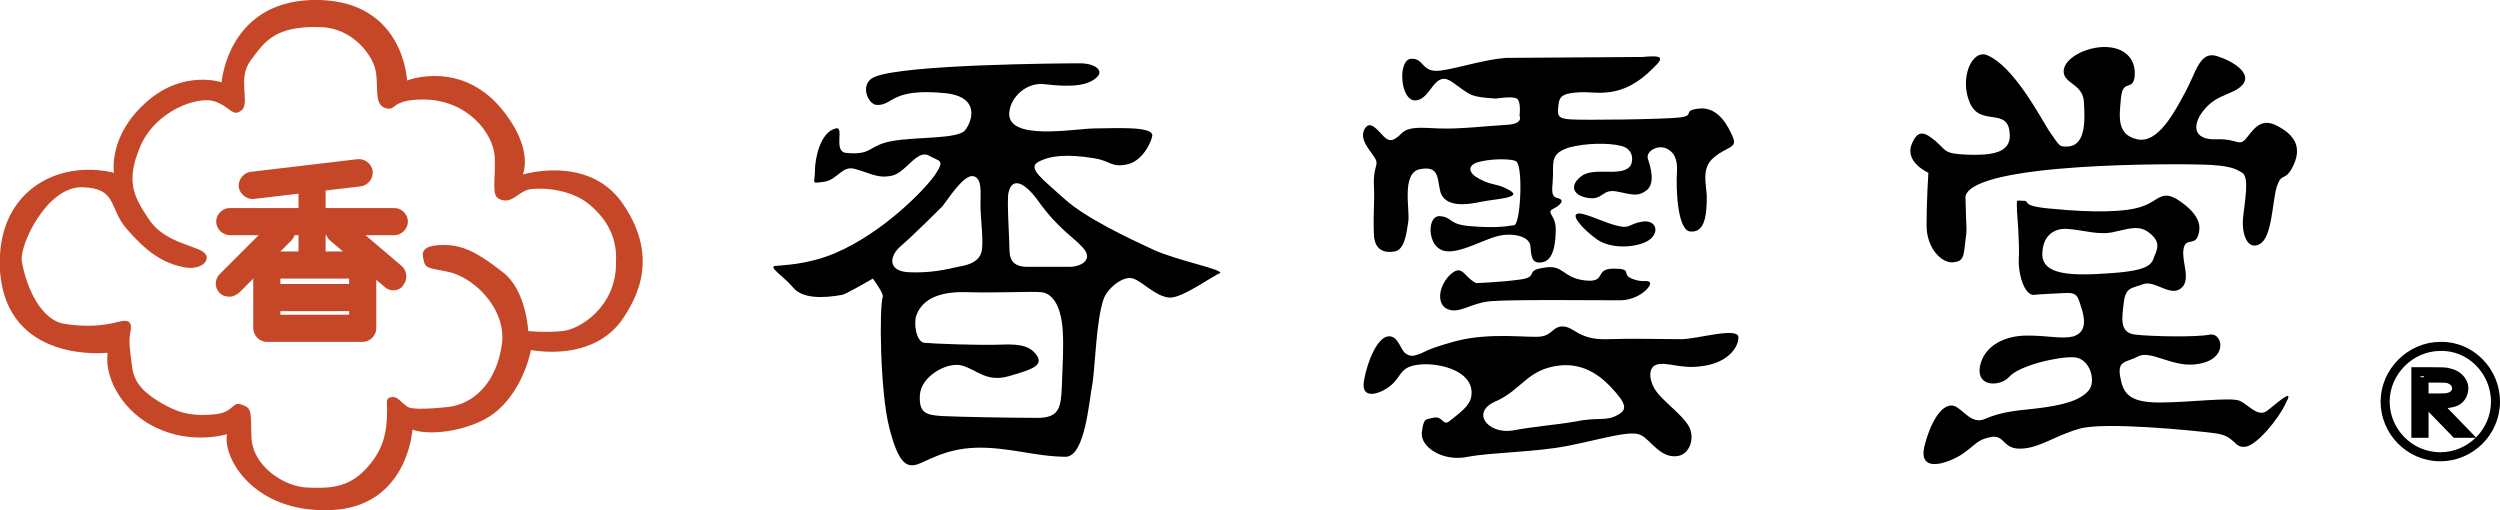 <?xml version="1.0" encoding="utf-8"?>
<!-- Generator: Adobe Illustrator 27.3.1, SVG Export Plug-In . SVG Version: 6.00 Build 0)  -->
<svg version="1.1" id="レイヤー_2" xmlns="http://www.w3.org/2000/svg" xmlns:xlink="http://www.w3.org/1999/xlink" x="0px"
	 y="0px" viewBox="0 0 276.4 56.4" style="enable-background:new 0 0 276.4 56.4;" xml:space="preserve">
<style type="text/css">
	.アーチ_x0020__x0028_グリーン_x0029_{fill:url(#SVGID_1_);stroke:#FFFFFF;stroke-width:0.25;stroke-miterlimit:1;}
	.st0{fill:none;stroke:#000000;}
	.st1{fill:#C64628;}
</style>
<linearGradient id="SVGID_1_" gradientUnits="userSpaceOnUse" x1="-283.468" y1="323.036" x2="-282.761" y2="322.329">
	<stop  offset="0" style="stop-color:#00A53B"/>
	<stop  offset="0.983" style="stop-color:#133618"/>
</linearGradient>
<g>
	<g>
		<path d="M127.5,27.6c-2.6-1.2-7.5-3.5-9.8-5.6c-2.3-2.1-4.2-3.4-2.9-4.1c1.3-0.7,3.1-0.9,6.2-0.4c1.8,0.3,1.8,1,3.5,0.7
			c1.8-0.3,2.8-2.5,2.9-3.2c0.1-1.1-4.3-0.8-6.4-0.8c-2.1,0-9.9,1.5-9.4-1.9c0.2-1.6,1.9-3.2,3.8-3c3.3,0.4,4.9,0.1,5.8-0.7
			c0.9-0.7,0-1.6-1.8-1.6c-1.8,0-19.4,0.1-22.7,1.5c-1.7,0.7-0.8,3,0.2,3.1c1.9,0.1,1.5-1.9,7.6-1.3c3.9,0.4,3,3.1,2.2,4.1
			c-0.8,1-5.4,0.7-8.1,1.2c-2.7,0.5-2.1,1.6-5.1,1.3c-1.4-0.2-0.1-3-1.1-2.7c-1.7,0.4-2.3,3.3-2.3,4.7c0,1.4-0.5,1.4,1,1.2
			c1.5-0.2,2-1.9,3.5-1.4c1.5,0.4,2.5,1.1,4.1,0.7c1.5-0.4,2.7-2.9,4-2.2c1.2,0.7,1.8,0.4,0.7,2.1c-1.1,1.6-5.7,6.4-11.1,8.7
			c-3.1,1.3-5.8,1.3-6.6,1.4c-0.8,0.1,1,1.2,2,2.4c1,1.2,3.2,1.2,5.4,0.8c0.5-0.1,3.4-1.8,3.4-1.8s1.2,1.6,1.1,2
			c-0.4,1.2-0.3,10.4,0.7,14.4c1,4,1.9,4.4,2.9,4.2c1-0.2,3.1-1.8,6.7-1.9c3.6-0.1,6.6,1,10,1c2.1-0.2,2.5-6.2,2.9-8.2
			c0.3-2.1,0.4-6.8,1.2-9.2c0.4-1.2,2.2-2.7,3.3-2.3c1.1,0.4,2.5,2,4,2.1c1.4,0.1,4.9-2.5,5.6-2.7C135.3,29.8,130.1,28.8,127.5,27.6
			z M100.5,30.1c-2.4-0.1-2.2-1.8-0.9-2.9c1.3-1.1,4.6-4.4,4.6-4.4c1.3-1.8,2.6-3.6,3.5-3.3c0.9,0.3,0.7,1.8,0.7,3.2
			c0,1.4,0.4,4.2,0.1,5.2c-0.3,1-1.3,1.4-2.6,1.6C104.6,29.8,102.9,30.2,100.5,30.1z M117.4,42.7c-0.1,2.4-0.3,3.5-2.7,3.5
			s-8.7-0.1-10.5-0.2c-1.9-0.1-2.6-0.4-2.5-2.3c0.1-2.1,3-3.7,4.6-3.3c1.6,0.4,2.7,1.9,5.2,1.2c2.4-0.7,3.8-1.1,3.2-2.2
			c-0.7-1.1-1.8-1.4-4-1.3c-2.2,0.1-7.6-0.1-8.5-0.2c-0.9-0.1-1.2-2.1-0.9-3c0.5-1.4,1.9-2.7,5.5-2.6c3.6,0.1,7.2-0.1,8.3,0
			c1.1,0.1,2.2,1.2,2.4,4.3C117.6,38.4,117.5,40,117.4,42.7z M118.3,29.5c-1.5,0-2.3,0-4.7,0c-1.8,0-2-1-2-2.1
			c0-1.1-0.3-5.3-0.1-6.1c0.4-1.8,1.8-1.1,3.2,0.8c2.4,3.4,4.2,4.2,5.2,5.5C120.8,28.8,119.4,29.5,118.3,29.5z"/>
		<path d="M166.5,6.4c-2.5,0.2-5.1,1.1-7.2,1.4c-2.2,0.3-1.8-1.4-3.3-1.3c-1.5,0.1-1.2,4.7,0.5,4.6c1.8-0.1,2-3.5,4.1-2
			c2.1,1.5,1.9,1.6,4.8,1.8c0,0,1.8-0.3,2.3,0s0.3,1.9,0.3,1.9s0.5,0.9-1.4,1c-1.9,0.1-5.3,0.5-7.5,0.4c-2.2-0.1-3.3-0.2-4.1,0.5
			c-0.8,0.8-1.3,1.1-2,0.4c-0.7-0.7-1.6-2-2.2-0.7c-0.4,1,0.4,1.9,1.1,2.9c0.7,1-0.1,0.9,0,3.2c0.1,1.9-0.1,2.6,0,5.5
			c0.1,1.7,1.2,2,2.3,1.8c1.1-0.2,1.3-2,1.5-3.3c0.2-1.3-0.8-5.4,1.3-5.8c2.1-0.4,1.9,1,2.2,2.3c0.4,2.1,3.2,1.6,4.6,1.3
			c1.4-0.3,4.5-0.4,3.2-1.2c-1.5-0.9-1.9-0.5-3.4-1.3c-1.2-0.6-1.4-1.4-0.4-1.8c1.4-0.5,4.2-0.5,4.5-0.1c0.7,0.9,0.4,6.9-0.3,7
			c-1.2,0.2-2.5,0.3-4.9,0.1c-2.4-0.2-1.9-1-3.3-1.1c-1.4-0.1-1.4,3,0.1,3.7c1.5,0.8,4.6-1.1,6.3-1.5c1.6-0.4,3.5,0,3.6,1.1
			c0.1,1.1,0.1,2,1.3,1.8c1.3-0.2,1.5-2.2,1.5-3.7c0-1.5-1.1-1.8-0.3-2.2c0.8-0.4,1.4-1,0.5-1.2c-0.9-0.2-0.5-1.2-0.5-2.7
			c0-1.5-0.1-2.3,1.8-2.9c1.9-0.5,4.3-0.5,5.6-0.2c1.6,0.3,1.5,1.8,1.1,2.3c-1,1.2-4,0-5.4,1.1c-1.4,1.1-0.8,2.2,0.9,2.4
			c1.6,0.2,1.4-1.1,3.2-0.7c1.8,0.4,2.3,0.5,3.2-0.2c0.9-0.8,0.4-2.5,0.1-3.4c-0.3-0.9,1.1-1.6,2-1.2c0.9,0.4,1.3,1.2,1.2,2.7
			c-0.1,1.5,0,6.4,1.5,6.5c1.4,0.1,1.8-1.3,1.8-3.8c0-1.3-0.7-3.2,0.8-4.4c1.4-1.2,2.6-1,2.1-2.2c-0.5-1.2-1.6-3.4-3.7-3.2
			c-2.1,0.2-0.3,0.8-2.3,1c-2,0.2-10.4,0.3-12,0.2c-1.5-0.1-1.4-0.5-1.3-1.6c0.1-1.1,0.7-1.3,2.4-1.4c1.8-0.1,4.6,0.9,8.1-2.7
			c1.3-1.2,0.9-1.4-1.2-1.2C180.2,6.3,166.5,6.4,166.5,6.4z"/>
		<path d="M174.6,23.6c-1.1,0,0.2,1.6,2,2.9c1.8,1.2,4.9,0.8,5.9-0.1c1-0.9,0.5-2.1-0.9-1.9c-1.4,0.2-1.4,0.8-2.6,0.5
			C177.8,24.8,175.4,23.6,174.6,23.6z"/>
		<path d="M163.2,31.3c-1.4-0.7-1.5-2.2-2.9-0.9c-1.3,1.3-1.5,3.3-0.2,3.8c1.3,0.5,2.5-0.7,4.7-0.9c2.2-0.2,12.2-0.1,14.3-0.1
			c2.1,0,3.6-1.6,3.3-2c-0.3-0.3-0.8,0.1-2-0.4c-1.2-0.5,0.2-1.1-2-1.1c-2.2,0-0.7,1.6-3.2,1.3c-2.5-0.3-2.3-1.8-4.5-1.4
			c-2.2,0.3-0.5,1-2.6,1.3S163.2,31.3,163.2,31.3z"/>
		<path d="M185.9,37.5c-2.3,0-5.2-0.1-8.2,0c-3.1,0.1-3.6-1.3-4.8-1.4c-1.2-0.1-1.2,0.9-2.5,1.1c-1.3,0.2-5.5-0.5-9.4,0.5
			c-4,1.1-3.1,1.2-4.6,1.6c0,0-0.5,0.2-1.1-0.3c-0.5-0.5-0.8-2-1.9-1.8c-1.1,0.2-2.2,2.6-2.6,4.9c-0.4,2.3,2,1.4,3.1,0.4
			c1.1-1,0.9-2,3.1-2.2s5.7,0.7,5.7,3.1c0,1.2-0.7,1.8-2.5,3.2c-0.7,0.5-0.7-0.7-1.8-0.4c-0.8,0.2-1,0-1.2,1.6
			c-0.2,1.6,2.3,3.3,5.1,2.7c2.7-0.5,7.4-0.5,11-1.2c3.6-0.7,7-1.8,8.1-1.2c1.1,0.5,2.2,2.7,4.2,2.3c1.3-0.3,1.8-2.1,1.1-3.3
			c-0.7-1.2-2.4-2.4-3.4-3.6c-1-1.2-1.2-2.9-0.1-3.2c1.1-0.3,2.7,0.5,4.8,0.2c2.9-0.3,4.2-2,4.2-3.2S187.6,37.5,185.9,37.5z
			 M178.8,45.9c-1.2,0.7-2.3,0.2-4.6,0.7c-2.3,0.4-4.3,0.5-7,1c-2.7,0.4-4.6-2-1.9-3.2c3-1.3,3.5-3.6,7.2-4c2.2-0.2,4,0.7,5.6,2.4
			C179.8,44.6,180,45.3,178.8,45.9z"/>
		<path d="M228.5,16.2c2.2,0,2-3.1,1.9-4.9c-0.1-1.9-1.9-2-2.2-3.1c-0.4-1.6,2.4-3.1,4.7-3c2.3,0.1,3.3,1.6,3.1,3.3
			c-0.2,1.6-1.3,0.2-1.5,2.3s-0.5,4.1,1.8,4.6c2.3,0.5,4.1-3,5.3-5.2c1.2-2.2,1.6-4.6,3.5-4s3.8,1.9,2.9,3.1c-1,1.2-2.7,1-4.2,2.7
			s-1.4,3.5,1.2,3.4c2.6-0.1,2.5,1,3.5-0.3c1-1.3,1.8-2.1,3.6-1c1.9,1.1,2.3,2.5,1.4,4.3c-0.9,1.8-1.2,0.5-1.8,2.3
			c-0.5,1.8-0.5,5.6-1.9,6.3c-1.3,0.7-2-1.1-1.8-3c0.2-1.9,0.7-4.4-0.1-4.9c-0.8-0.5-1.5-0.8-4.2-0.9c-2.6-0.1-25.5-0.3-26.4,3.5
			c0.1,4.6,0.2,3.2,0,4.9c-0.2,1.8-0.2,2.3-1.4,2.4c-1.2,0.1-2.9-1.5-2.9-4.1s0.2-5.8,0.2-5.8s-2.5-1.1-1.9-3
			c0.7-1.9,1.5-1.5,2.7-0.5c1.2,1,0.8,1.4,3.5,1.5c2.7,0.1,4.8-0.2,4.7-2.2c-0.1-3.2-3.2-0.8-4.4-3.5c-1.2-2.7,0.2-6,1.9-5.3
			c2.9,1.2,5.8,6.7,6.8,8.3C227.8,16.3,227.7,16.2,228.5,16.2z"/>
		<path d="M250.8,45.3c-1.1,1-2.1-0.5-3.2-1c-1.1-0.4-5.5,0.2-8.9,0.2c-3.4,0-4-1.1-4.3-2.9c-0.3-1.8,0.7-1.5,2-2.2
			c1.3-0.7,3.7,1.1,6.1,0.9c4-0.3,3.3-3.6,1.8-3.3c-1.5,0.3-6.4,0.2-8.2,0s-1.5-1.8-1.3-3.5c0.2-1.8,0.9-1.6,2.2-2.1
			c1.3-0.4,2.9,1.4,4.1,0.5c1.2-0.9,0.1-2.9,0.3-4.3c0.2-1.4,1.2-0.4,1.6-1.5c0.4-1.1,0.2-2.3-1.9-3.8c-2.1-1.5-2.4-0.1-4.2,0.5
			c-1.8,0.7-5.8,0.7-9.8,0.3c-4-0.3-2.5-0.9-3.4-0.9c-0.9,0-0.7-0.3-0.7,1.2c0,0,0.3,3.5,0.2,5.2c-0.1,1.6,0.6,4.1,1.7,4
			c0.9-0.1,1.6-0.1,3.3-0.2c1.6-0.1,1.5,0.4,2,1.9c0.4,1.4,0.3,2.5-1,2.9c-1.3,0.3-2.7-0.1-5.1-0.1c-2.3,0-4.7,1-5.2,3.4
			c-0.4,2.4,2.3,2.2,3.2,1.2c1.1-1.3,5.5-2.3,7.2-2.2c1.8,0.1,2.5,2.7,1.6,3.7c-0.9,1-2.5,1.6-6.1,2c-2.1,0.2-3.7,0.4-5.3,1.1
			c-1.5,0.7-2.4-1-3.4-1.4c-1-0.4-2.4,0.9-3.3,4.3c-0.9,3.4,2.9,1.9,4.3,0.9c1.4-1,1.5-1.5,3.1-1.8c1.5-0.2,1.2,1.4,3.3,1.3
			c2.1-0.1,3.6-1.4,6.4-2.2c2.7-0.8,12.7,0.2,15,0.5c2.3,0.3,2,1.6,3.3,1.5c1.3-0.1,3.8-3.2,4.5-4.8C253.6,43,252.4,44,250.8,45.3z
			 M225.8,28c0.1-2.9,2.6-2.7,2.6-2.7c2,0.1,3.7,0.8,5.5,0.3c1.8-0.4,2.7-0.7,3.8,0.2c1.1,0.9,0.9,1.6,0.5,2.5
			c-0.3,0.9-0.5,1.6-4.8,1.9C229.2,30.5,225.7,30.5,225.8,28z"/>
		<path class="st0" d="M275.9,44.4c0,3.4-2.8,6.1-6.1,6.1c-3.4,0-6.1-2.8-6.1-6.1s2.8-6.1,6.1-6.1C273.1,38.2,275.9,41,275.9,44.4z"
			/>
		<g>
			<path class="st0" d="M267.1,41.1h1.7c1,0,1.6,0,1.9,0.1c0.5,0.1,0.9,0.3,1.2,0.6c0.3,0.3,0.5,0.7,0.5,1.1c0,0.4-0.1,0.7-0.3,1
				c-0.2,0.3-0.5,0.5-0.9,0.6c-0.4,0.1-1,0.2-1.7,0.2l3.1,3.2h-1.1l-3.1-3.2H268v3.2h-0.9V41.1z M268,41.7v2.3l1.5,0
				c0.6,0,1,0,1.3-0.1c0.3-0.1,0.5-0.2,0.6-0.4c0.2-0.2,0.2-0.4,0.2-0.6c0-0.2-0.1-0.4-0.2-0.6c-0.2-0.2-0.4-0.3-0.6-0.4
				c-0.3-0.1-0.7-0.1-1.3-0.1H268z"/>
		</g>
	</g>
	<g>
		<path class="st1" d="M68.7,22.3c-3.8-5.2-10.9-3-10.9-3s1.2-2.6-1.9-6.7C51.3,6.4,45,8.9,45,8.9S44.7,0.3,35.4,0
			C25.2-0.3,24.5,9.1,24.5,9.1s-4.1-1.4-8.1,2c-4.5,3.8-3.8,8-3.8,8C6.3,17.6-0.5,21.2,0,29.9C0.7,40.3,11.9,39,11.9,39
			c-0.4,3,1.9,6.7,5.4,8.3c4,1.9,7.8,0.7,7.8,0.7c-0.5,2.6,2.9,8.7,11.4,8.4c8.6-0.3,9.1-8.9,9.1-8.9c2.2,0.8,7.1,0,9.5-2.2
			c2.9-2.6,3.6-6.6,3.6-6.6c2.4,0.4,7.1,0.5,9.9-3.1C70.6,32.8,72.9,28.2,68.7,22.3z M62.2,36.6c-2,0.2-3.8,0-3.8,0
			s-0.2-4.5-2.8-6.5c-3.3-2.6-4.9-3.1-7-3s-1.9,1-1.8,1.5c0.2,1,0.3,1,2.5,1.4c3,0.5,6.7,4.1,6.2,8c-0.6,4.4-3.2,6.7-6,7
			s-4.1,0.2-4.4,0c-0.8-0.5-1.1-1.2-1.8-1.1c-0.7,0.1-0.5,0.5-0.5,1.4c0,2.5-0.4,4.5-2.4,6.6s-4.1,2.1-6.5,2s-6-2.3-6.1-5.6
			c-0.1-2.9,0.1-3.2-1.2-3.6c-0.9-0.3-0.8,0.9-2.8,1.1c-2.9,0.3-4.3-0.3-5.9-1.2c-1.7-1-3.1-2.1-3.3-4.1c-0.2-1.5-0.4-2.7-0.2-3.7
			c0.2-1,0.1-1.6-1.4-1.2s-3.4,0.6-5.9,0.2s-4.2-3.9-4.7-7c-0.2-1.8,2.8-8.2,6.7-8.1s2.9,2.3,4.9,4.6c2,2.3,3.9,3.9,6.7,4.3
			c1.8,0.2,2.8-1.1,1.7-1.8s-4.3-1.1-5.9-3.5s-2.7-4.1-1-8.1s6.4-5.6,8.2-5s2,1.8,3,1s-0.5-3.5,1-5.5s2.6-3.9,7.8-3.7
			c3.5,0.1,5.9,3.2,6.1,5.2s-0.2,3.5,1.2,3.8c1,0.2,0.5-1,4-1c4.9,0,7.8,3.8,7.9,6.4s-0.4,4.2,0.5,4.6c1.5,0.7,2.1-1,3.6-1.1
			c2-0.2,4.5,0.3,6.1,1.5c1.8,1.4,3.4,3.5,3.2,6.6C68.2,33.8,64.2,36.4,62.2,36.6z"/>
		<path class="st1" d="M27.9,22c-0.7,0-1.4-0.6-1.5-1.3c-0.1-0.8,0.5-1.6,1.3-1.7l11.8-1.4c0.8-0.1,1.6,0.5,1.7,1.3
			c0.1,0.8-0.5,1.6-1.3,1.7L28,22C28,22,27.9,22,27.9,22L27.9,22z"/>
		<path class="st1" d="M43.6,26H25.4c-0.8,0-1.5-0.7-1.5-1.5s0.7-1.5,1.5-1.5h18.2c0.8,0,1.5,0.7,1.5,1.5S44.4,26,43.6,26L43.6,26z"
			/>
		<path class="st1" d="M34.5,30c-0.8,0-1.5-0.7-1.5-1.5v-8.7c0-0.8,0.7-1.5,1.5-1.5c0.8,0,1.5,0.7,1.5,1.5v8.7
			C36,29.3,35.4,30,34.5,30L34.5,30z"/>
		<path class="st1" d="M25.4,32.8c-0.4,0-0.8-0.1-1.1-0.4c-0.6-0.6-0.6-1.5,0-2.1l5.8-5.8c0.6-0.6,1.5-0.6,2.1,0
			c0.6,0.6,0.6,1.5,0,2.1l-5.8,5.8C26.1,32.6,25.8,32.8,25.4,32.8L25.4,32.8z"/>
		<path class="st1" d="M43.5,32.1c-0.3,0-0.7-0.1-1-0.4l-6-5.1c-0.6-0.5-0.7-1.5-0.2-2.1c0.5-0.6,1.5-0.7,2.1-0.2l6,5.1
			c0.6,0.5,0.7,1.5,0.2,2.1C44.4,31.9,43.9,32.1,43.5,32.1L43.5,32.1z"/>
		<path class="st1" d="M40.1,37.8H29.5c-0.8,0-1.5-0.7-1.5-1.5v-7c0-0.8,0.7-1.5,1.5-1.5h10.6c0.8,0,1.5,0.7,1.5,1.5v7
			C41.6,37.1,40.9,37.8,40.1,37.8L40.1,37.8z M31,34.8h7.6v-4H31V34.8L31,34.8z"/>
		<path class="st1" d="M39.8,34.4h-9.9c-0.8,0-1.5-0.7-1.5-1.5c0-0.8,0.7-1.5,1.5-1.5h9.9c0.8,0,1.5,0.7,1.5,1.5
			C41.3,33.7,40.6,34.4,39.8,34.4L39.8,34.4z"/>
	</g>
</g>
</svg>
